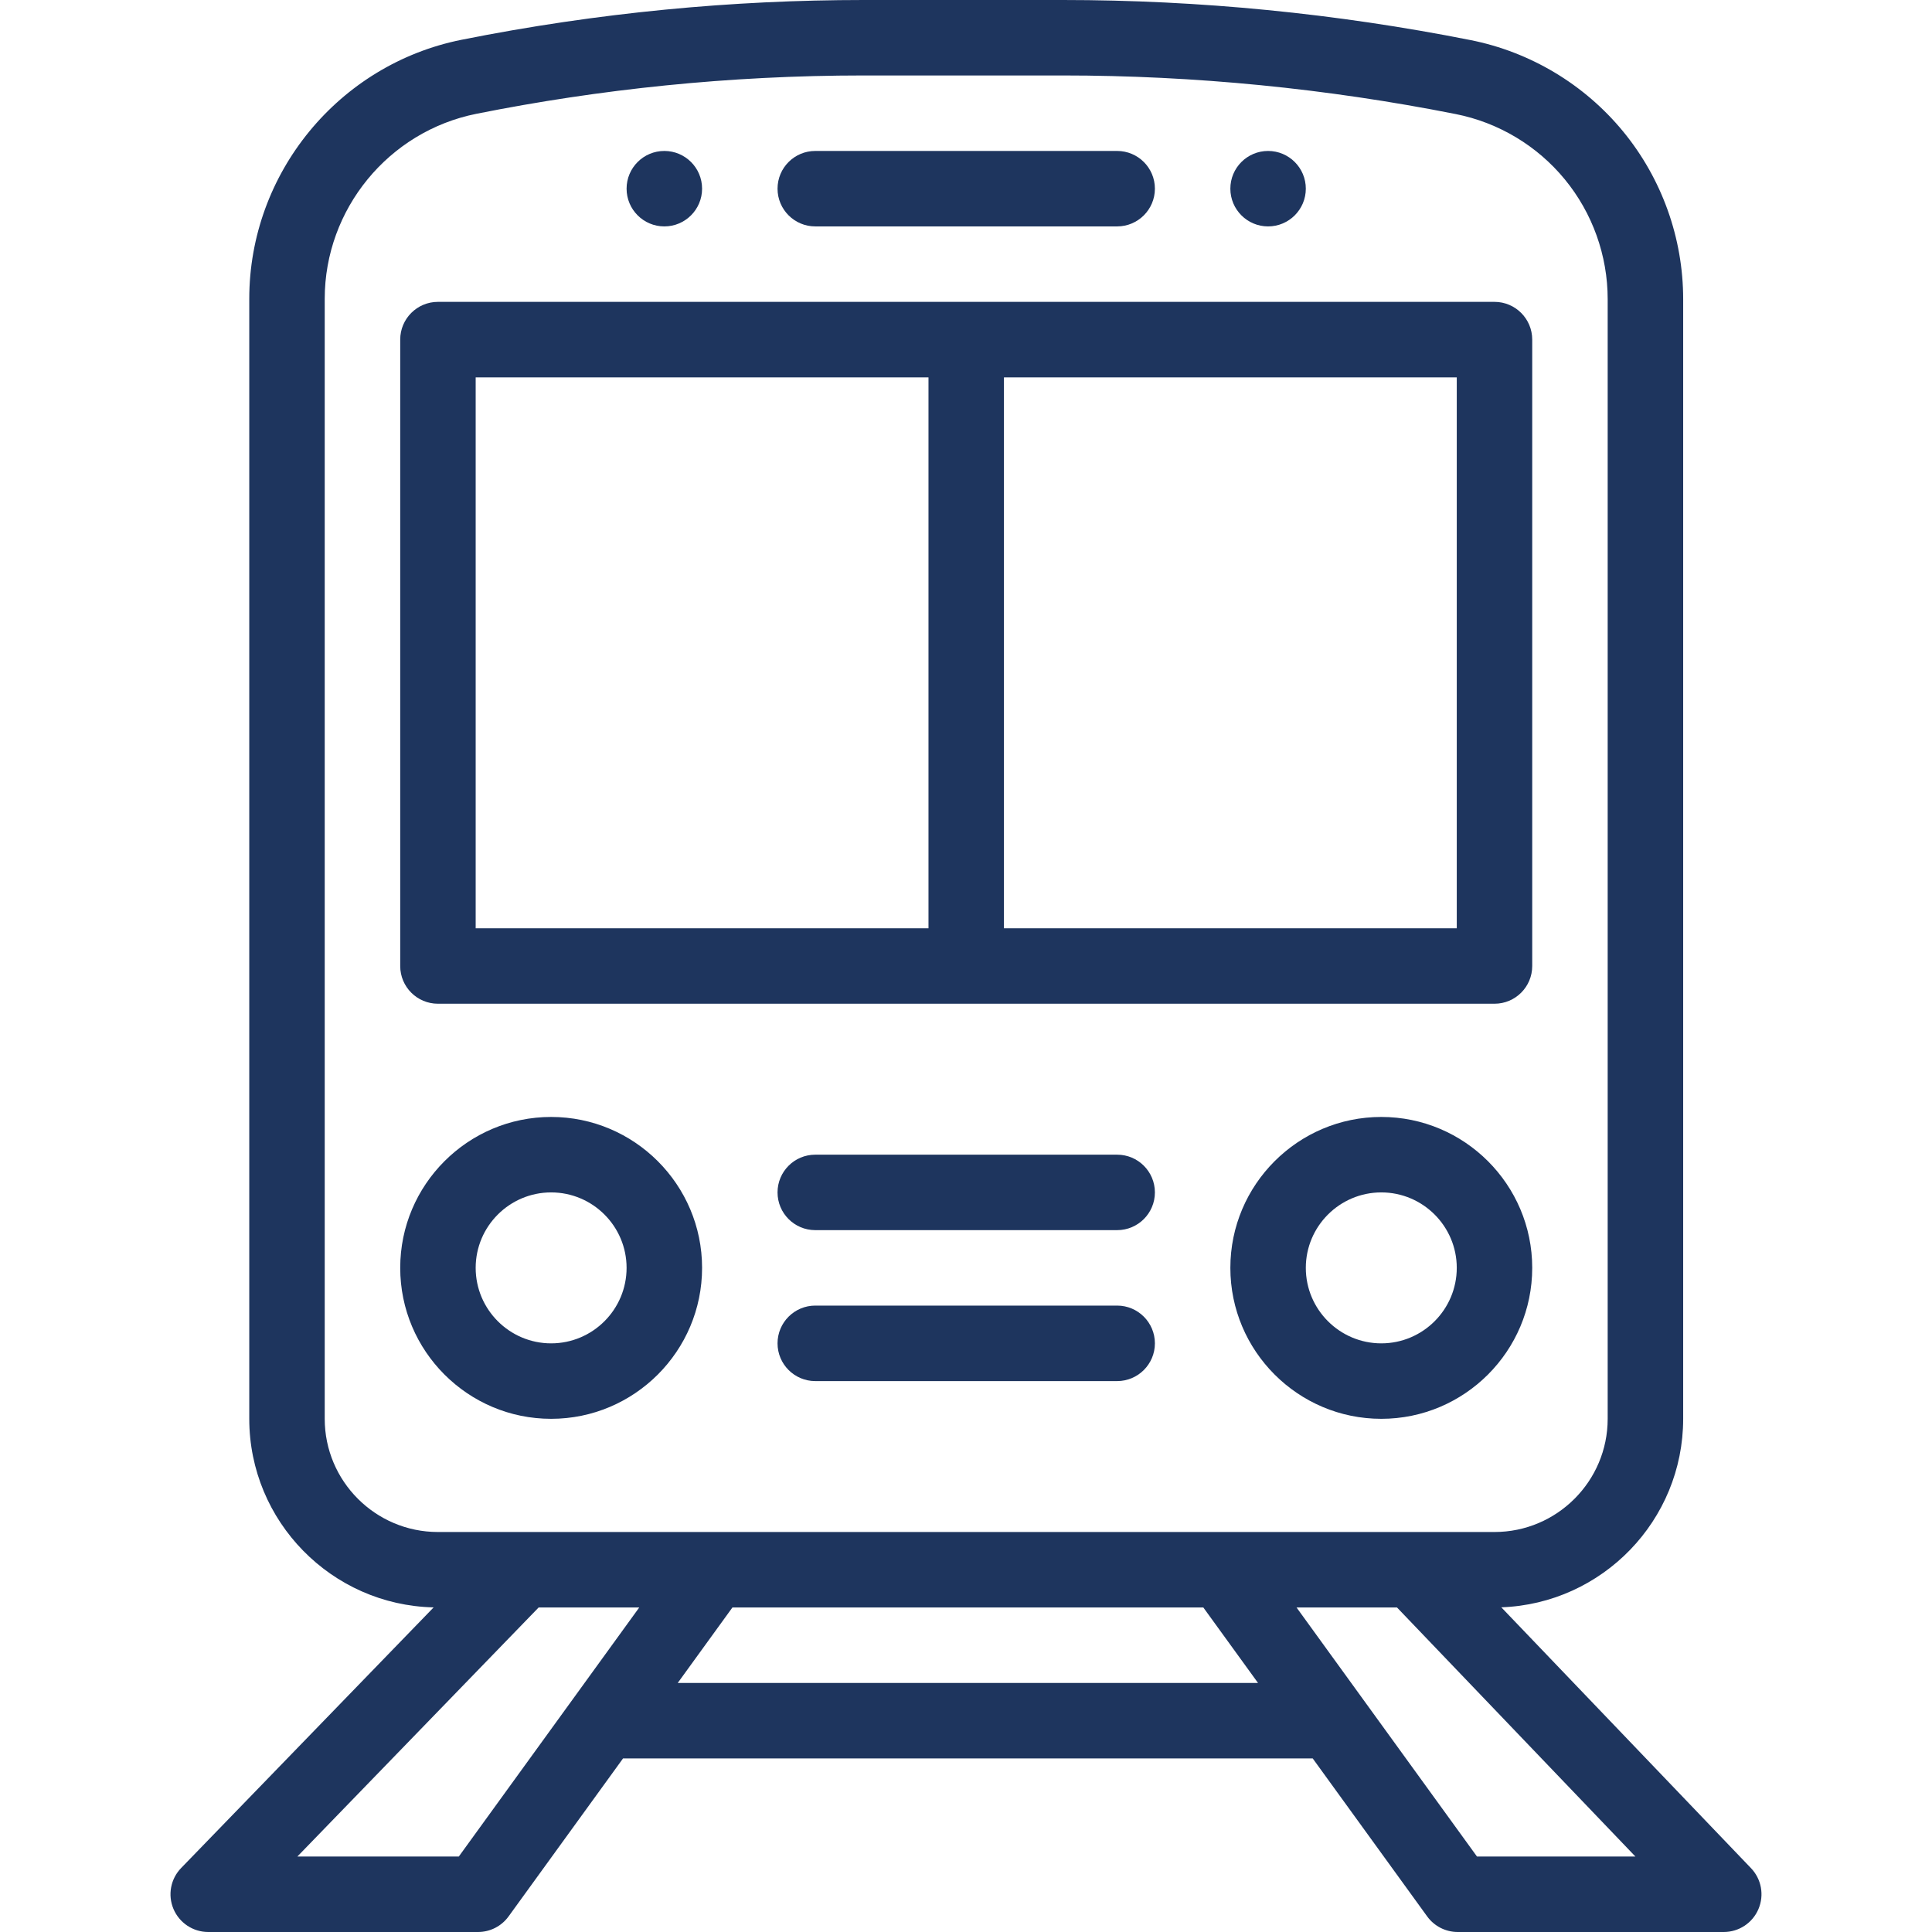 <svg width="53" height="53" viewBox="0 0 53 53" fill="none" xmlns="http://www.w3.org/2000/svg">
<path d="M34.787 4.141C34.216 4.141 33.752 4.604 33.752 5.176C33.752 5.747 34.216 6.211 34.787 6.211C35.358 6.211 35.822 5.747 35.822 5.176C35.822 4.604 35.358 4.141 34.787 4.141Z" fill="#1E355E"/>
<path d="M18.225 4.141C17.653 4.141 17.189 4.604 17.189 5.176C17.189 5.747 17.653 6.211 18.225 6.211C18.796 6.211 19.26 5.747 19.26 5.176C19.26 4.604 18.796 4.141 18.225 4.141Z" fill="#1E355E"/>
<path d="M48.035 51.249L41.185 44.093C43.953 43.994 46.174 41.713 46.174 38.922V8.206C46.174 6.533 45.589 4.9 44.527 3.607C43.465 2.314 41.977 1.423 40.337 1.099C36.663 0.37 32.902 0 29.157 0H23.688C20.126 0 16.416 0.341 12.662 1.091C9.287 1.767 6.838 4.755 6.838 8.197V38.922C6.838 41.736 9.096 44.032 11.896 44.095L4.969 51.245C4.68 51.543 4.597 51.986 4.759 52.368C4.921 52.751 5.297 53 5.712 53H13.114C13.446 53 13.757 52.841 13.952 52.572L17.092 48.238H36.011L39.151 52.572C39.346 52.841 39.658 53 39.99 53H47.287C47.702 53 48.077 52.753 48.239 52.371C48.402 51.99 48.322 51.549 48.035 51.249ZM8.908 38.922V8.197C8.908 5.739 10.658 3.604 13.068 3.122C16.447 2.446 20.018 2.07 23.688 2.07H29.157C32.767 2.07 36.392 2.427 39.934 3.129C41.106 3.361 42.169 3.997 42.927 4.921C43.686 5.844 44.103 7.011 44.103 8.206V38.922C44.103 40.634 42.71 42.027 40.998 42.027H12.013C10.301 42.027 8.908 40.634 8.908 38.922ZM12.586 50.93H8.157L14.776 44.098H17.536L12.586 50.93ZM18.592 46.168L20.092 44.098H33.011L34.511 46.168H18.592ZM40.518 50.93L35.568 44.098H38.324L44.864 50.93H40.518Z" fill="#1E355E"/>
<path d="M40.998 8.281H12.014C11.442 8.281 10.979 8.745 10.979 9.316V26.5C10.979 27.072 11.442 27.535 12.014 27.535H40.998C41.57 27.535 42.033 27.072 42.033 26.5V9.316C42.033 8.745 41.57 8.281 40.998 8.281ZM25.471 25.465H13.049V10.352H25.471V25.465ZM39.963 25.465H27.541V10.352H39.963V25.465Z" fill="#1E355E"/>
<path d="M30.646 4.141H22.365C21.794 4.141 21.33 4.604 21.33 5.176C21.33 5.747 21.794 6.211 22.365 6.211H30.646C31.218 6.211 31.682 5.747 31.682 5.176C31.682 4.604 31.218 4.141 30.646 4.141Z" fill="#1E355E"/>
<path d="M37.893 30.641C35.609 30.641 33.752 32.498 33.752 34.781C33.752 37.064 35.609 38.922 37.893 38.922C40.176 38.922 42.033 37.064 42.033 34.781C42.033 32.498 40.176 30.641 37.893 30.641ZM37.893 36.852C36.751 36.852 35.822 35.923 35.822 34.781C35.822 33.64 36.751 32.711 37.893 32.711C39.034 32.711 39.963 33.64 39.963 34.781C39.963 35.923 39.034 36.852 37.893 36.852Z" fill="#1E355E"/>
<path d="M15.119 30.641C12.836 30.641 10.979 32.498 10.979 34.781C10.979 37.064 12.836 38.922 15.119 38.922C17.402 38.922 19.26 37.064 19.26 34.781C19.26 32.498 17.402 30.641 15.119 30.641ZM15.119 36.852C13.978 36.852 13.049 35.923 13.049 34.781C13.049 33.64 13.978 32.711 15.119 32.711C16.261 32.711 17.189 33.64 17.189 34.781C17.189 35.923 16.261 36.852 15.119 36.852Z" fill="#1E355E"/>
<path d="M30.646 31.676H22.365C21.794 31.676 21.33 32.139 21.33 32.711C21.33 33.283 21.794 33.746 22.365 33.746H30.646C31.218 33.746 31.682 33.283 31.682 32.711C31.682 32.139 31.218 31.676 30.646 31.676Z" fill="#1E355E"/>
<path d="M30.646 35.816H22.365C21.794 35.816 21.33 36.28 21.33 36.852C21.33 37.423 21.794 37.887 22.365 37.887H30.646C31.218 37.887 31.682 37.423 31.682 36.852C31.682 36.28 31.218 35.816 30.646 35.816Z" fill="#1E355E"/>
</svg>
